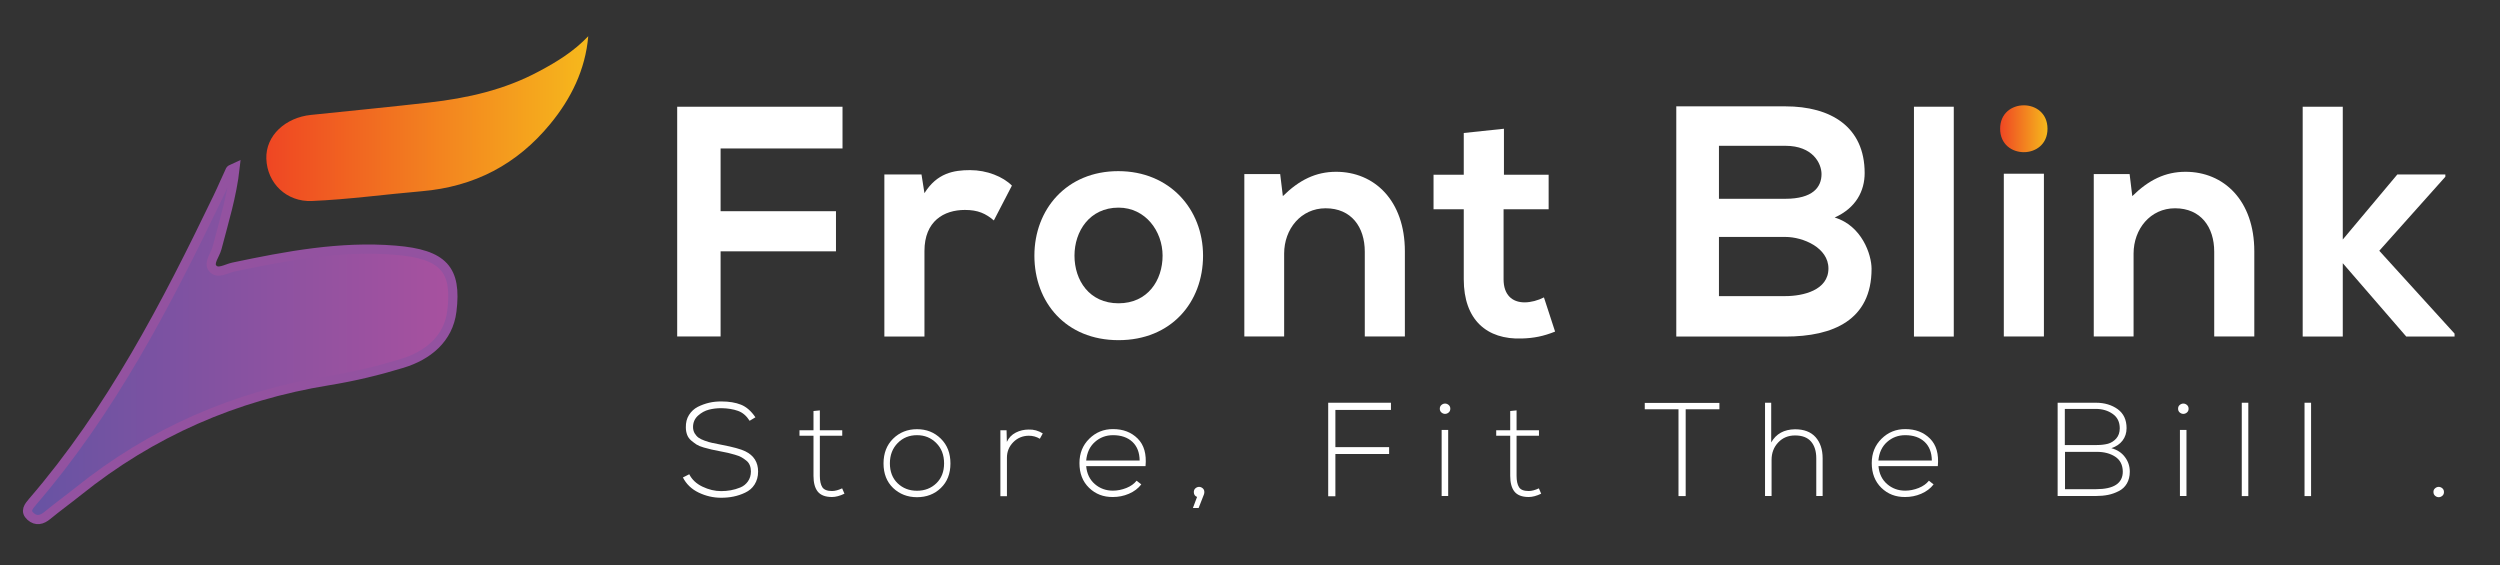 <?xml version="1.0" encoding="utf-8"?>
<!-- Generator: Adobe Illustrator 26.1.0, SVG Export Plug-In . SVG Version: 6.00 Build 0)  -->
<svg version="1.1" id="Layer_1" xmlns="http://www.w3.org/2000/svg" xmlns:xlink="http://www.w3.org/1999/xlink" x="0px" y="0px"
	 viewBox="0 0 271.27 61.33" style="enable-background:new 0 0 271.27 61.33;" xml:space="preserve">
<rect x="0" y="0" width="271.27" height="61.33" fill="#333333" stroke="none"/>
<style type="text/css">
	.st0{fill:url(#SVGID_1_);stroke:#9352A0;stroke-miterlimit:10;}
	.st1{fill:url(#SVGID_00000023965686487373555170000017484043606800802486_);}
	.st2{fill:#FFFFFF;}
	.st3{fill:url(#SVGID_00000129195000599039480010000015823010794052893368_);}
</style>
<g>
	<g>
		<linearGradient id="SVGID_1_" gradientUnits="userSpaceOnUse" x1="3" y1="37.295" x2="49.145" y2="37.295">
			<stop  offset="5.025126e-03" style="stop-color:#6753A3"/>
			<stop  offset="1" style="stop-color:#A8519F"/>
		</linearGradient>
		<path class="st0" d="M25.51,18.2c-0.34,3.06-1.22,5.87-1.96,8.71c-0.19,0.75-0.96,1.6-0.48,2.2c0.54,0.68,1.48,0.03,2.25-0.13
			c5.79-1.22,11.64-2.32,17.57-1.83c5.25,0.43,6.7,2.1,6.14,6.62c-0.37,2.99-2.6,4.81-5.39,5.66c-2.62,0.8-5.3,1.44-8.01,1.88
			c-10.11,1.64-19.17,5.6-27.15,12.01c-1.1,0.88-2.25,1.71-3.33,2.6c-0.61,0.51-1.23,0.65-1.83,0.12c-0.64-0.57-0.23-1.07,0.21-1.59
			C12.05,44.57,18,33.1,23.62,21.44c0.48-0.99,0.9-2,1.37-2.99C25.04,18.37,25.2,18.35,25.51,18.2z"/>
		
			<linearGradient id="SVGID_00000039130468898514345800000004913138105954532502_" gradientUnits="userSpaceOnUse" x1="28.901" y1="12.87" x2="63.834" y2="12.87">
			<stop  offset="0" style="stop-color:#EF4623"/>
			<stop  offset="0.995" style="stop-color:#F6B81C"/>
		</linearGradient>
		<path style="fill:url(#SVGID_00000039130468898514345800000004913138105954532502_);" d="M63.83,3.93
			c-0.31,3.64-1.87,6.79-4.14,9.54c-3.59,4.36-8.19,6.79-13.93,7.28c-3.97,0.34-7.93,0.89-11.91,1.06
			c-2.76,0.12-4.86-1.93-4.95-4.58c-0.09-2.54,2.11-4.48,4.83-4.76c4.26-0.44,8.53-0.86,12.78-1.34c4.24-0.48,8.27-1.39,12.03-3.42
			C60.44,6.7,62.26,5.58,63.83,3.93z"/>
	</g>
	<path class="st2" d="M73.48,36.51V11.58h17.94v4.53H78.19v6.81h12.52v4.35H78.19v9.24H73.48z"/>
	<path class="st2" d="M99.99,18.93l0.32,2.03c1.36-2.18,3.17-2.5,4.96-2.5c1.82,0,3.57,0.71,4.53,1.68l-1.96,3.78
		c-0.89-0.75-1.71-1.14-3.14-1.14c-2.28,0-4.39,1.21-4.39,4.46v9.28h-4.35V18.93H99.99z"/>
	<path class="st2" d="M130.54,27.74c0,5.07-3.46,9.17-9.17,9.17s-9.13-4.1-9.13-9.17c0-5.03,3.5-9.17,9.1-9.17
		C126.93,18.57,130.54,22.71,130.54,27.74z M116.59,27.74c0,2.68,1.61,5.17,4.78,5.17s4.78-2.5,4.78-5.17
		c0-2.64-1.85-5.21-4.78-5.21C118.23,22.53,116.59,25.1,116.59,27.74z"/>
	<path class="st2" d="M148.09,36.51v-9.2c0-2.68-1.46-4.71-4.25-4.71c-2.68,0-4.5,2.25-4.5,4.92v8.99h-4.32V18.89h3.89l0.29,2.39
		c1.78-1.75,3.57-2.64,5.78-2.64c4.14,0,7.46,3.1,7.46,8.63v9.24H148.09z"/>
	<path class="st2" d="M163.19,13.97v4.99h4.85v3.75h-4.89v7.6c0,1.68,0.93,2.5,2.28,2.5c0.68,0,1.46-0.21,2.1-0.54l1.21,3.71
		c-1.25,0.5-2.28,0.71-3.6,0.75c-3.82,0.14-6.31-2.03-6.31-6.42v-7.6h-3.28v-3.75h3.28v-4.53L163.19,13.97z"/>
	<path class="st2" d="M202.33,18.78c0,1.93-0.93,3.78-3.25,4.82c2.93,0.89,4,4,4,5.57c0,5.56-4.17,7.35-9.35,7.35
		c-3.96,0-7.88,0-11.84,0V11.54c3.92,0,7.88,0,11.84,0C198.65,11.54,202.33,13.75,202.33,18.78z M186.52,21.57h7.21
		c2.96,0,3.92-1.25,3.92-2.68c0-1.14-0.93-3.07-3.92-3.07h-7.21V21.57z M186.52,32.13h7.21c1.93,0,4.67-0.64,4.67-3
		c0-2.25-2.75-3.42-4.67-3.42h-7.21V32.13z"/>
	<path class="st2" d="M212,11.58v24.94h-4.32V11.58H212z"/>
	<path class="st2" d="M217.43,18.85v17.66h4.35V18.85H217.43z"/>
	
		<linearGradient id="SVGID_00000121962289467639268310000014983574158658231739_" gradientUnits="userSpaceOnUse" x1="217.03" y1="13.97" x2="222.17" y2="13.97">
		<stop  offset="0" style="stop-color:#EF4623"/>
		<stop  offset="0.995" style="stop-color:#F6B81C"/>
	</linearGradient>
	<path style="fill:url(#SVGID_00000121962289467639268310000014983574158658231739_);" d="M222.17,13.97c0,3.39-5.14,3.39-5.14,0
		S222.17,10.58,222.17,13.97z"/>
	<path class="st2" d="M240.26,36.51v-9.2c0-2.68-1.46-4.71-4.25-4.71c-2.68,0-4.5,2.25-4.5,4.92v8.99h-4.32V18.89h3.89l0.29,2.39
		c1.78-1.75,3.57-2.64,5.78-2.64c4.14,0,7.46,3.1,7.46,8.63v9.24H240.26z"/>
	<path class="st2" d="M254.21,11.58v14.41l5.92-7.06h5.21v0.25l-7.17,8.03l8.17,8.99v0.32h-5.24l-6.89-7.96v7.96h-4.35V11.58H254.21
		z"/>
	<g>
		<path class="st2" d="M81.34,45.66c-0.34-0.54-0.76-0.9-1.27-1.08s-1.11-0.28-1.8-0.29c-0.46,0-0.91,0.05-1.34,0.16
			c-0.43,0.11-0.82,0.32-1.19,0.65c-0.36,0.33-0.54,0.74-0.54,1.24c0,0.25,0.06,0.47,0.17,0.67c0.12,0.19,0.25,0.35,0.41,0.47
			c0.16,0.12,0.39,0.23,0.69,0.34s0.58,0.19,0.82,0.24c0.25,0.05,0.58,0.12,0.99,0.2c1.26,0.24,2.13,0.48,2.59,0.71
			c0.93,0.45,1.39,1.19,1.39,2.2c0,0.54-0.13,1-0.38,1.4s-0.59,0.68-1.01,0.88c-0.41,0.2-0.84,0.34-1.27,0.43s-0.88,0.13-1.35,0.13
			c-0.86,0-1.67-0.19-2.44-0.56c-0.77-0.37-1.34-0.92-1.71-1.64l0.69-0.35c0.29,0.58,0.77,1.03,1.44,1.35
			c0.67,0.32,1.34,0.48,2.02,0.48c0.36,0,0.7-0.03,1.04-0.09s0.68-0.16,1.03-0.3s0.63-0.37,0.84-0.67c0.21-0.3,0.32-0.66,0.32-1.08
			c0-0.24-0.04-0.46-0.12-0.66c-0.08-0.2-0.2-0.37-0.38-0.51c-0.18-0.14-0.35-0.27-0.52-0.36c-0.17-0.1-0.41-0.19-0.72-0.28
			s-0.56-0.15-0.75-0.2c-0.19-0.04-0.47-0.1-0.84-0.17c-0.4-0.08-0.72-0.14-0.93-0.19c-0.22-0.05-0.5-0.12-0.85-0.22
			s-0.61-0.21-0.8-0.33C75.4,48.11,75.2,47.97,75,47.8c-0.2-0.17-0.35-0.38-0.44-0.62s-0.14-0.51-0.14-0.81
			c-0.01-0.51,0.1-0.96,0.34-1.34s0.55-0.67,0.95-0.88c0.4-0.2,0.81-0.35,1.24-0.45c0.42-0.1,0.86-0.14,1.32-0.14
			c0.84,0,1.55,0.12,2.13,0.35c0.58,0.23,1.11,0.69,1.57,1.37L81.34,45.66z"/>
		<path class="st2" d="M88.96,44.53v2.16h2.43v0.59h-2.43v4.35c0,0.55,0.09,0.96,0.27,1.24c0.18,0.27,0.53,0.41,1.05,0.41
			c0.33,0,0.69-0.1,1.1-0.29l0.25,0.58c-0.5,0.24-0.95,0.36-1.35,0.36c-0.72,0-1.24-0.2-1.55-0.59s-0.46-0.96-0.46-1.71v-4.35h-1.52
			v-0.59h1.52V44.6L88.96,44.53z"/>
		<path class="st2" d="M96.91,52.95c-0.69-0.67-1.04-1.55-1.04-2.66s0.35-2.01,1.04-2.69s1.56-1.03,2.59-1.03s1.89,0.34,2.59,1.03
			s1.04,1.58,1.04,2.69s-0.35,2-1.04,2.66c-0.69,0.67-1.56,1-2.59,1S97.61,53.61,96.91,52.95z M101.6,52.44
			c0.56-0.54,0.84-1.26,0.84-2.16c0-0.91-0.28-1.64-0.85-2.21s-1.26-0.85-2.09-0.85c-0.83,0-1.53,0.28-2.09,0.85
			s-0.85,1.3-0.85,2.21c0,0.9,0.28,1.62,0.84,2.16c0.56,0.54,1.26,0.81,2.1,0.81S101.04,52.98,101.6,52.44z"/>
		<path class="st2" d="M109.22,46.68l0.03,1.27c0.21-0.45,0.54-0.79,0.97-1.01c0.43-0.22,0.9-0.33,1.4-0.33
			c0.54-0.02,1.05,0.12,1.53,0.42l-0.32,0.58c-0.36-0.22-0.76-0.33-1.21-0.33c-0.67,0.01-1.23,0.25-1.68,0.71s-0.68,1.02-0.68,1.68
			v4.17h-0.71v-7.15H109.22z"/>
		<path class="st2" d="M118.17,52.93c-0.7-0.68-1.04-1.57-1.04-2.68c0-1.06,0.35-1.94,1.06-2.64s1.56-1.05,2.58-1.05
			c1.1,0,1.99,0.34,2.68,1.03s0.97,1.68,0.85,2.99h-6.44c0.07,0.81,0.38,1.46,0.93,1.94s1.21,0.72,1.97,0.72
			c0.49,0,0.98-0.1,1.46-0.29c0.48-0.19,0.85-0.46,1.11-0.79l0.51,0.4c-0.34,0.44-0.79,0.78-1.35,1.02
			c-0.56,0.24-1.14,0.35-1.74,0.35C119.73,53.94,118.87,53.61,118.17,52.93z M123.66,49.97c-0.01-0.87-0.27-1.54-0.79-2.03
			c-0.52-0.48-1.22-0.72-2.1-0.72c-0.76,0-1.42,0.25-1.97,0.74c-0.55,0.49-0.86,1.16-0.94,2.01H123.66z"/>
		<path class="st2" d="M129.72,52.98c0.12-0.1,0.25-0.15,0.39-0.15c0.14,0,0.27,0.05,0.39,0.15c0.12,0.1,0.18,0.24,0.18,0.41
			c0,0.08-0.01,0.16-0.04,0.25l-0.58,1.48h-0.62l0.45-1.2c-0.23-0.09-0.35-0.26-0.35-0.52C129.54,53.22,129.6,53.08,129.72,52.98z"
			/>
		<path class="st2" d="M144.9,48.52h5.83v0.74h-5.83v4.59h-0.78V43.7h6.81v0.78h-6.03V48.52z"/>
		<path class="st2" d="M156.41,43.94c0.12-0.1,0.25-0.15,0.39-0.15c0.14,0,0.27,0.05,0.39,0.15c0.12,0.1,0.18,0.24,0.18,0.41
			s-0.06,0.31-0.18,0.41c-0.12,0.1-0.25,0.15-0.39,0.15c-0.14,0-0.27-0.05-0.39-0.15c-0.12-0.1-0.18-0.24-0.18-0.41
			S156.29,44.04,156.41,43.94z M156.43,46.65v7.17h0.71v-7.17H156.43z"/>
		<path class="st2" d="M164.56,44.53v2.16h2.43v0.59h-2.43v4.35c0,0.55,0.09,0.96,0.27,1.24s0.53,0.41,1.05,0.41
			c0.33,0,0.69-0.1,1.1-0.29l0.25,0.58c-0.5,0.24-0.95,0.36-1.35,0.36c-0.72,0-1.24-0.2-1.55-0.59s-0.46-0.96-0.46-1.71v-4.35h-1.52
			v-0.59h1.52V44.6L164.56,44.53z"/>
		<path class="st2" d="M182.13,44.41h-3.66v-0.69h8.1v0.69h-3.66v9.42h-0.78V44.41z"/>
		<path class="st2" d="M192.19,43.7v4.31c0.53-0.94,1.39-1.41,2.58-1.43c0.97,0,1.72,0.28,2.23,0.85c0.51,0.57,0.77,1.34,0.77,2.3
			v4.09h-0.69v-4.09c0-0.77-0.19-1.38-0.57-1.82s-0.96-0.66-1.73-0.66c-0.74,0-1.35,0.25-1.83,0.76c-0.48,0.51-0.72,1.14-0.72,1.89
			v3.92h-0.71V43.7H192.19z"/>
		<path class="st2" d="M204.14,52.93c-0.69-0.68-1.04-1.57-1.04-2.68c0-1.06,0.35-1.94,1.06-2.64s1.56-1.05,2.58-1.05
			c1.1,0,1.99,0.34,2.68,1.03s0.97,1.68,0.85,2.99h-6.44c0.07,0.81,0.38,1.46,0.93,1.94s1.21,0.72,1.97,0.72
			c0.49,0,0.98-0.1,1.46-0.29c0.48-0.19,0.85-0.46,1.11-0.79l0.51,0.4c-0.34,0.44-0.79,0.78-1.35,1.02
			c-0.56,0.24-1.14,0.35-1.74,0.35C205.7,53.94,204.84,53.61,204.14,52.93z M209.62,49.97c-0.01-0.87-0.27-1.54-0.79-2.03
			c-0.52-0.48-1.22-0.72-2.1-0.72c-0.76,0-1.42,0.25-1.97,0.74c-0.55,0.49-0.86,1.16-0.94,2.01H209.62z"/>
		<path class="st2" d="M229.79,44.4c0.64,0.47,0.96,1.15,0.96,2.06c0,0.52-0.15,0.97-0.44,1.35c-0.29,0.38-0.7,0.65-1.21,0.82
			c0.63,0.17,1.12,0.49,1.47,0.96c0.35,0.46,0.53,0.99,0.53,1.59c0,0.5-0.11,0.93-0.32,1.29c-0.21,0.36-0.5,0.63-0.88,0.82
			c-0.37,0.19-0.76,0.33-1.16,0.41c-0.41,0.08-0.84,0.12-1.32,0.12h-4.15V43.7h4.15C228.36,43.7,229.15,43.94,229.79,44.4z
			 M224.06,48.29h3.47c0.45,0,0.85-0.05,1.2-0.14c0.35-0.1,0.65-0.29,0.9-0.57c0.25-0.29,0.38-0.65,0.38-1.11
			c0-0.68-0.26-1.21-0.77-1.56c-0.51-0.36-1.12-0.54-1.82-0.54h-3.37V48.29z M224.06,53.08h3.37c1.94,0,2.91-0.64,2.91-1.91
			c-0.01-0.73-0.29-1.27-0.83-1.62c-0.54-0.35-1.2-0.52-1.97-0.52h-3.47V53.08z"/>
		<path class="st2" d="M236.52,43.94c0.12-0.1,0.25-0.15,0.39-0.15c0.14,0,0.27,0.05,0.39,0.15c0.12,0.1,0.18,0.24,0.18,0.41
			s-0.06,0.31-0.18,0.41c-0.12,0.1-0.25,0.15-0.39,0.15c-0.14,0-0.27-0.05-0.39-0.15c-0.12-0.1-0.18-0.24-0.18-0.41
			S236.39,44.04,236.52,43.94z M236.54,46.65v7.17h0.71v-7.17H236.54z"/>
		<path class="st2" d="M243.96,43.7v10.13h-0.71V43.7H243.96z"/>
		<path class="st2" d="M250.77,43.7v10.13h-0.71V43.7H250.77z"/>
		<path class="st2" d="M264.23,52.98c0.12-0.1,0.25-0.15,0.39-0.15c0.14,0,0.27,0.05,0.39,0.15c0.12,0.1,0.18,0.24,0.18,0.41
			c0,0.17-0.06,0.31-0.18,0.41c-0.12,0.1-0.25,0.15-0.39,0.15c-0.14,0-0.27-0.05-0.39-0.15c-0.12-0.1-0.18-0.24-0.18-0.41
			C264.04,53.22,264.11,53.08,264.23,52.98z"/>
	</g>
</g>
</svg>
